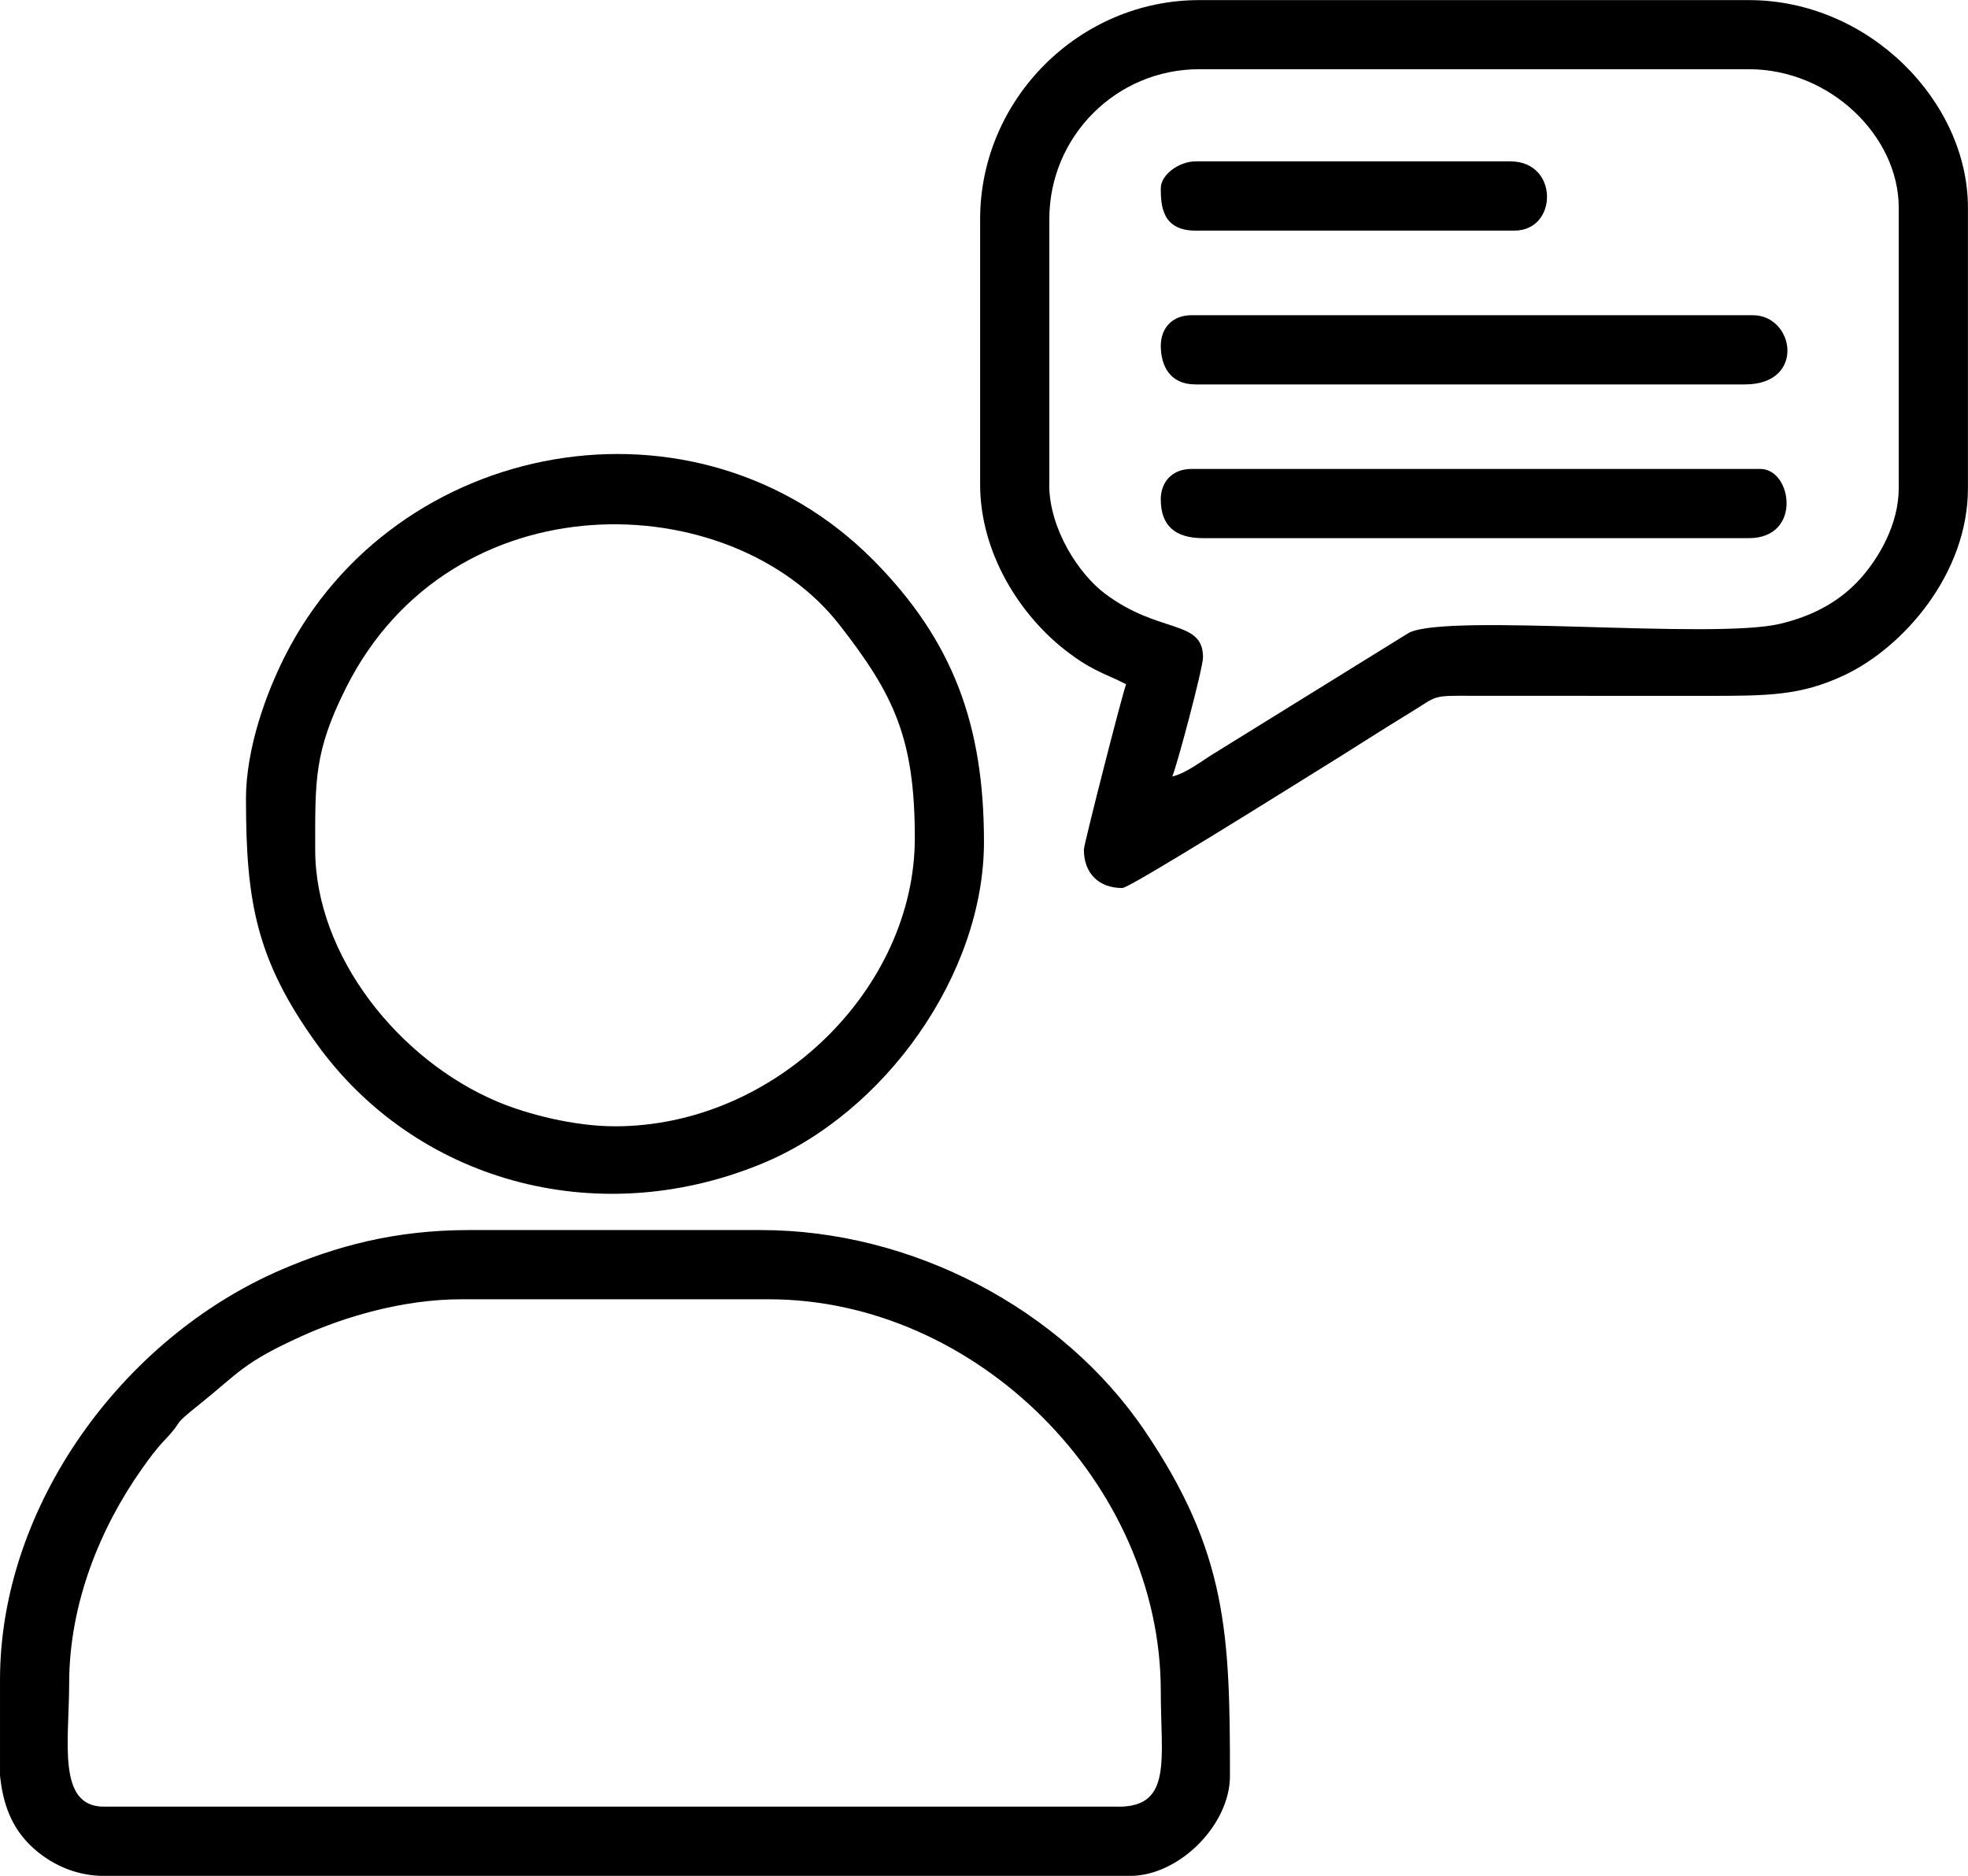 <?xml version="1.0" encoding="UTF-8"?>
<!DOCTYPE svg PUBLIC "-//W3C//DTD SVG 1.1//EN" "http://www.w3.org/Graphics/SVG/1.1/DTD/svg11.dtd">
<!-- Creator: CorelDRAW 2021 (64 Bit) -->
<svg xmlns="http://www.w3.org/2000/svg" xml:space="preserve" width="56.509mm" height="53.86mm" version="1.1" style="shape-rendering:geometricPrecision; text-rendering:geometricPrecision; image-rendering:optimizeQuality; fill-rule:evenodd; clip-rule:evenodd"
viewBox="0 0 367.39 350.17"
 xmlns:xlink="http://www.w3.org/1999/xlink"
 xmlns:xodm="http://www.corel.com/coreldraw/odm/2003">
 <defs>
  <style type="text/css">
   <![CDATA[
    .fil0 {fill:black}
   ]]>
  </style>
 </defs>
 <g id="Camada_x0020_1">
  <g id="_2337838909232">
   <path class="fil0" d="M195.89 90.41l0 -49.51c0,-15.46 12.52,-27.98 27.98,-27.98l102.61 0c15.21,0 27.98,12.53 27.98,25.83l0 52.38c0,6.74 -3.7,12.95 -6.99,16.69 -3.71,4.21 -8.66,7.07 -15.07,8.61 -12.6,3.03 -61.96,-2.01 -69.36,1.68l-36.34 22.5c-2.37,1.42 -5.2,3.72 -7.86,4.34 0.78,-1.63 5.74,-20.24 5.74,-22.24 0,-7.14 -8.11,-4.26 -18.27,-11.87 -4.95,-3.71 -10.44,-12.14 -10.44,-20.42zm-12.92 -49.51l0 49.51c0,12.86 7.52,24.73 16.59,31.49 1.64,1.22 2.91,2.08 4.82,3.07 2.03,1.05 3.98,1.77 5.85,2.76 -0.54,1.13 -7.89,29.89 -7.89,30.86 0,4.42 2.76,7.18 7.18,7.18 1.43,0 32.38,-19.42 36.29,-21.83 6.17,-3.79 11.53,-7.31 17.66,-11.04 4.93,-3 3.65,-3.07 11.34,-3.01l43.78 0.01c11.49,0 17.52,-0.03 25.61,-3.81 11.11,-5.19 23.18,-18.98 23.18,-34.94l0 -52.38c0,-19.8 -18.45,-38.75 -40.9,-38.75l-102.61 0c-22.4,0 -40.9,18.5 -40.9,40.9z"/>
   <path class="fil0" d="M208.81 337.25l-189.44 0c-8.78,0 -6.46,-12.29 -6.46,-22.96 0,-15.02 5.85,-29.18 13.64,-40.18 1.27,-1.79 2.52,-3.52 4.12,-5.21 4.19,-4.39 0.71,-2.07 6.74,-6.89 7.18,-5.75 7.95,-7.64 18.96,-12.61 7.83,-3.54 18.78,-6.86 29.73,-6.86l57.41 0c38.78,0 73.19,34.38 73.19,73.19 0,12.63 2.19,21.53 -7.89,21.53zm-208.81 -5.93l0 -17.75c0,-32.26 22.72,-63.76 52.58,-76.58 10,-4.29 20.98,-7.37 34.96,-7.37l54.53 0c28.12,0 56.16,14.65 71.62,37.45 15.42,22.75 15.92,38.02 15.92,64.45 0,9.16 -9.5,18.66 -18.66,18.66l-191.59 0c-5.61,0 -10.23,-2.49 -13.31,-5.34 -4.01,-3.71 -5.54,-8.3 -6.06,-13.5z"/>
   <path class="fil0" d="M114.81 210.25c-7.58,0 -16.33,-2.23 -21.95,-4.6 -18.39,-7.75 -34.02,-27.22 -34.02,-47.06 0,-12.94 -0.23,-18.24 5.73,-30.15 19.75,-39.43 71.91,-37.77 92.16,-11.78 10.16,13.04 14.05,21.16 14.05,39.77 0,28.1 -26,53.82 -55.97,53.82zm-68.89 -60.99c0,19.06 1.92,29.95 13.22,45.62 18.3,25.38 51.83,35.09 82.84,22.45 23.25,-9.47 41.71,-35.53 41.71,-60.18 0,-21.83 -5.77,-37.55 -20.63,-52.56 -33.01,-33.34 -89.44,-22.89 -109.98,18.11 -3.27,6.54 -7.17,16.81 -7.17,26.56z"/>
   <path class="fil0" d="M216.7 93.28c0,4.86 2.71,7.18 7.89,7.18l101.89 0c9.99,0 8.08,-12.92 2.15,-12.92l-106.2 0c-3.47,0 -5.74,2.27 -5.74,5.74z"/>
   <path class="fil0" d="M216.7 64.58c0,3.61 1.65,7.18 6.46,7.18l102.61 0c11.35,0 9.27,-12.92 1.43,-12.92l-104.76 0c-3.47,0 -5.74,2.27 -5.74,5.74z"/>
   <path class="fil0" d="M216.7 35.16c0,2.97 0.12,7.89 6.46,7.89l59.56 0c8.14,0 8.31,-12.92 -0.72,-12.92l-58.84 0c-2.96,0 -6.46,2.41 -6.46,5.02z"/>
  </g>
 </g>
</svg>
